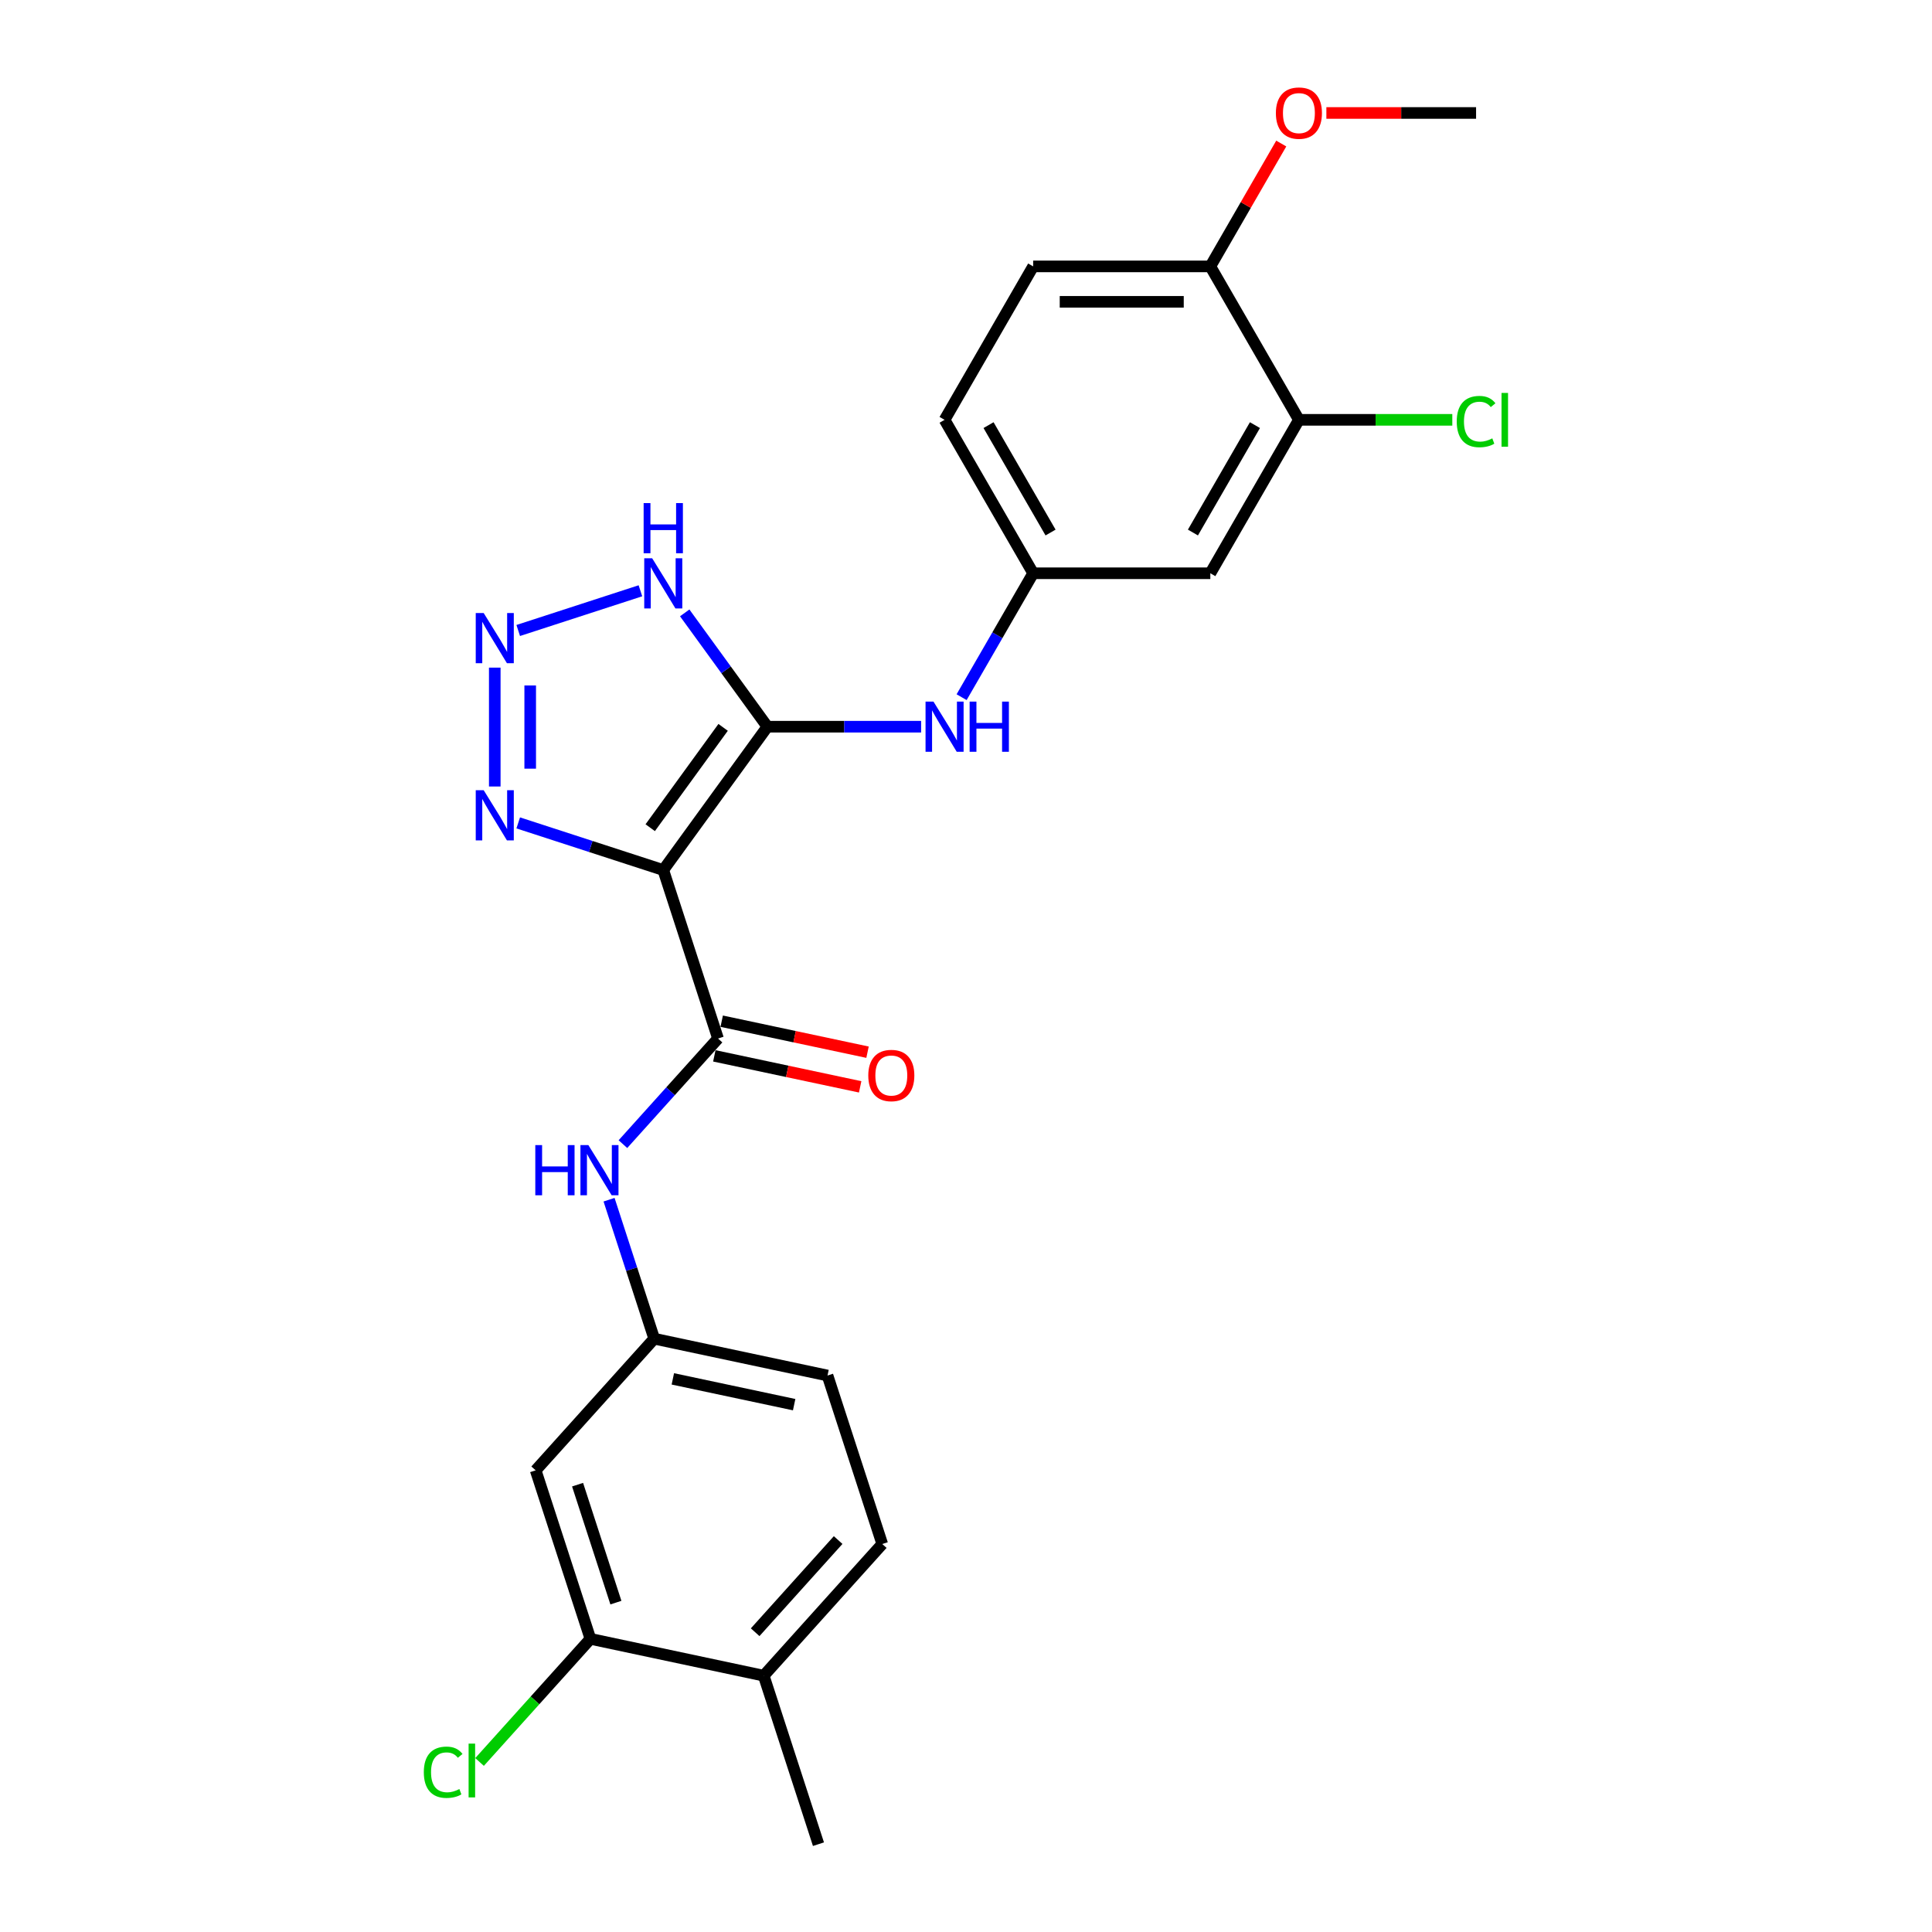 <?xml version='1.0' encoding='iso-8859-1'?>
<svg version='1.1' baseProfile='full'
              xmlns='http://www.w3.org/2000/svg'
                      xmlns:rdkit='http://www.rdkit.org/xml'
                      xmlns:xlink='http://www.w3.org/1999/xlink'
                  xml:space='preserve'
width='1000px' height='1000px' viewBox='0 0 1000 1000'>
<!-- END OF HEADER -->
<rect style='opacity:1.0;fill:#FFFFFF;stroke:none' width='1000' height='1000' x='0' y='0'> </rect>
<path class='bond-0' d='M 343.306,450.326 L 397.207,376.137' style='fill:none;fill-rule:evenodd;stroke:#000000;stroke-width:6px;stroke-linecap:butt;stroke-linejoin:miter;stroke-opacity:1' />
<path class='bond-0' d='M 336.553,428.417 L 374.284,376.485' style='fill:none;fill-rule:evenodd;stroke:#000000;stroke-width:6px;stroke-linecap:butt;stroke-linejoin:miter;stroke-opacity:1' />
<path class='bond-2' d='M 343.306,450.326 L 371.643,537.54' style='fill:none;fill-rule:evenodd;stroke:#000000;stroke-width:6px;stroke-linecap:butt;stroke-linejoin:miter;stroke-opacity:1' />
<path class='bond-3' d='M 343.306,450.326 L 305.769,438.129' style='fill:none;fill-rule:evenodd;stroke:#000000;stroke-width:6px;stroke-linecap:butt;stroke-linejoin:miter;stroke-opacity:1' />
<path class='bond-3' d='M 305.769,438.129 L 268.233,425.933' style='fill:none;fill-rule:evenodd;stroke:#0000FF;stroke-width:6px;stroke-linecap:butt;stroke-linejoin:miter;stroke-opacity:1' />
<path class='bond-4' d='M 397.207,376.137 L 375.806,346.681' style='fill:none;fill-rule:evenodd;stroke:#000000;stroke-width:6px;stroke-linecap:butt;stroke-linejoin:miter;stroke-opacity:1' />
<path class='bond-4' d='M 375.806,346.681 L 354.406,317.226' style='fill:none;fill-rule:evenodd;stroke:#0000FF;stroke-width:6px;stroke-linecap:butt;stroke-linejoin:miter;stroke-opacity:1' />
<path class='bond-5' d='M 397.207,376.137 L 436.988,376.137' style='fill:none;fill-rule:evenodd;stroke:#000000;stroke-width:6px;stroke-linecap:butt;stroke-linejoin:miter;stroke-opacity:1' />
<path class='bond-5' d='M 436.988,376.137 L 476.768,376.137' style='fill:none;fill-rule:evenodd;stroke:#0000FF;stroke-width:6px;stroke-linecap:butt;stroke-linejoin:miter;stroke-opacity:1' />
<path class='bond-1' d='M 256.091,345.563 L 256.091,407.092' style='fill:none;fill-rule:evenodd;stroke:#0000FF;stroke-width:6px;stroke-linecap:butt;stroke-linejoin:miter;stroke-opacity:1' />
<path class='bond-1' d='M 274.432,354.793 L 274.432,397.863' style='fill:none;fill-rule:evenodd;stroke:#0000FF;stroke-width:6px;stroke-linecap:butt;stroke-linejoin:miter;stroke-opacity:1' />
<path class='bond-25' d='M 268.233,326.341 L 331.483,305.789' style='fill:none;fill-rule:evenodd;stroke:#0000FF;stroke-width:6px;stroke-linecap:butt;stroke-linejoin:miter;stroke-opacity:1' />
<path class='bond-6' d='M 371.643,537.54 L 347.034,564.872' style='fill:none;fill-rule:evenodd;stroke:#000000;stroke-width:6px;stroke-linecap:butt;stroke-linejoin:miter;stroke-opacity:1' />
<path class='bond-6' d='M 347.034,564.872 L 322.424,592.204' style='fill:none;fill-rule:evenodd;stroke:#0000FF;stroke-width:6px;stroke-linecap:butt;stroke-linejoin:miter;stroke-opacity:1' />
<path class='bond-13' d='M 369.737,546.51 L 407.479,554.532' style='fill:none;fill-rule:evenodd;stroke:#000000;stroke-width:6px;stroke-linecap:butt;stroke-linejoin:miter;stroke-opacity:1' />
<path class='bond-13' d='M 407.479,554.532 L 445.221,562.555' style='fill:none;fill-rule:evenodd;stroke:#FF0000;stroke-width:6px;stroke-linecap:butt;stroke-linejoin:miter;stroke-opacity:1' />
<path class='bond-13' d='M 373.55,528.57 L 411.292,536.593' style='fill:none;fill-rule:evenodd;stroke:#000000;stroke-width:6px;stroke-linecap:butt;stroke-linejoin:miter;stroke-opacity:1' />
<path class='bond-13' d='M 411.292,536.593 L 449.035,544.615' style='fill:none;fill-rule:evenodd;stroke:#FF0000;stroke-width:6px;stroke-linecap:butt;stroke-linejoin:miter;stroke-opacity:1' />
<path class='bond-11' d='M 497.73,360.859 L 516.246,328.79' style='fill:none;fill-rule:evenodd;stroke:#0000FF;stroke-width:6px;stroke-linecap:butt;stroke-linejoin:miter;stroke-opacity:1' />
<path class='bond-11' d='M 516.246,328.79 L 534.761,296.72' style='fill:none;fill-rule:evenodd;stroke:#000000;stroke-width:6px;stroke-linecap:butt;stroke-linejoin:miter;stroke-opacity:1' />
<path class='bond-12' d='M 315.246,620.966 L 326.933,656.934' style='fill:none;fill-rule:evenodd;stroke:#0000FF;stroke-width:6px;stroke-linecap:butt;stroke-linejoin:miter;stroke-opacity:1' />
<path class='bond-12' d='M 326.933,656.934 L 338.62,692.903' style='fill:none;fill-rule:evenodd;stroke:#000000;stroke-width:6px;stroke-linecap:butt;stroke-linejoin:miter;stroke-opacity:1' />
<path class='bond-7' d='M 672.315,217.304 L 626.463,296.72' style='fill:none;fill-rule:evenodd;stroke:#000000;stroke-width:6px;stroke-linecap:butt;stroke-linejoin:miter;stroke-opacity:1' />
<path class='bond-7' d='M 649.554,220.046 L 617.458,275.637' style='fill:none;fill-rule:evenodd;stroke:#000000;stroke-width:6px;stroke-linecap:butt;stroke-linejoin:miter;stroke-opacity:1' />
<path class='bond-19' d='M 672.315,217.304 L 712.013,217.304' style='fill:none;fill-rule:evenodd;stroke:#000000;stroke-width:6px;stroke-linecap:butt;stroke-linejoin:miter;stroke-opacity:1' />
<path class='bond-19' d='M 712.013,217.304 L 751.711,217.304' style='fill:none;fill-rule:evenodd;stroke:#00CC00;stroke-width:6px;stroke-linecap:butt;stroke-linejoin:miter;stroke-opacity:1' />
<path class='bond-27' d='M 672.315,217.304 L 626.463,137.887' style='fill:none;fill-rule:evenodd;stroke:#000000;stroke-width:6px;stroke-linecap:butt;stroke-linejoin:miter;stroke-opacity:1' />
<path class='bond-8' d='M 305.597,848.265 L 277.259,761.051' style='fill:none;fill-rule:evenodd;stroke:#000000;stroke-width:6px;stroke-linecap:butt;stroke-linejoin:miter;stroke-opacity:1' />
<path class='bond-8' d='M 318.789,829.515 L 298.953,768.465' style='fill:none;fill-rule:evenodd;stroke:#000000;stroke-width:6px;stroke-linecap:butt;stroke-linejoin:miter;stroke-opacity:1' />
<path class='bond-18' d='M 305.597,848.265 L 276.906,880.129' style='fill:none;fill-rule:evenodd;stroke:#000000;stroke-width:6px;stroke-linecap:butt;stroke-linejoin:miter;stroke-opacity:1' />
<path class='bond-18' d='M 276.906,880.129 L 248.216,911.993' style='fill:none;fill-rule:evenodd;stroke:#00CC00;stroke-width:6px;stroke-linecap:butt;stroke-linejoin:miter;stroke-opacity:1' />
<path class='bond-26' d='M 305.597,848.265 L 395.295,867.331' style='fill:none;fill-rule:evenodd;stroke:#000000;stroke-width:6px;stroke-linecap:butt;stroke-linejoin:miter;stroke-opacity:1' />
<path class='bond-9' d='M 626.463,296.72 L 534.761,296.72' style='fill:none;fill-rule:evenodd;stroke:#000000;stroke-width:6px;stroke-linecap:butt;stroke-linejoin:miter;stroke-opacity:1' />
<path class='bond-10' d='M 277.259,761.051 L 338.62,692.903' style='fill:none;fill-rule:evenodd;stroke:#000000;stroke-width:6px;stroke-linecap:butt;stroke-linejoin:miter;stroke-opacity:1' />
<path class='bond-21' d='M 534.761,296.72 L 488.91,217.304' style='fill:none;fill-rule:evenodd;stroke:#000000;stroke-width:6px;stroke-linecap:butt;stroke-linejoin:miter;stroke-opacity:1' />
<path class='bond-21' d='M 543.767,275.637 L 511.671,220.046' style='fill:none;fill-rule:evenodd;stroke:#000000;stroke-width:6px;stroke-linecap:butt;stroke-linejoin:miter;stroke-opacity:1' />
<path class='bond-20' d='M 338.62,692.903 L 428.319,711.969' style='fill:none;fill-rule:evenodd;stroke:#000000;stroke-width:6px;stroke-linecap:butt;stroke-linejoin:miter;stroke-opacity:1' />
<path class='bond-20' d='M 348.262,713.702 L 411.051,727.048' style='fill:none;fill-rule:evenodd;stroke:#000000;stroke-width:6px;stroke-linecap:butt;stroke-linejoin:miter;stroke-opacity:1' />
<path class='bond-14' d='M 626.463,137.887 L 534.761,137.887' style='fill:none;fill-rule:evenodd;stroke:#000000;stroke-width:6px;stroke-linecap:butt;stroke-linejoin:miter;stroke-opacity:1' />
<path class='bond-14' d='M 612.708,156.227 L 548.516,156.227' style='fill:none;fill-rule:evenodd;stroke:#000000;stroke-width:6px;stroke-linecap:butt;stroke-linejoin:miter;stroke-opacity:1' />
<path class='bond-22' d='M 626.463,137.887 L 644.82,106.092' style='fill:none;fill-rule:evenodd;stroke:#000000;stroke-width:6px;stroke-linecap:butt;stroke-linejoin:miter;stroke-opacity:1' />
<path class='bond-22' d='M 644.82,106.092 L 663.176,74.298' style='fill:none;fill-rule:evenodd;stroke:#FF0000;stroke-width:6px;stroke-linecap:butt;stroke-linejoin:miter;stroke-opacity:1' />
<path class='bond-15' d='M 395.295,867.331 L 456.656,799.183' style='fill:none;fill-rule:evenodd;stroke:#000000;stroke-width:6px;stroke-linecap:butt;stroke-linejoin:miter;stroke-opacity:1' />
<path class='bond-15' d='M 390.87,844.837 L 433.822,797.133' style='fill:none;fill-rule:evenodd;stroke:#000000;stroke-width:6px;stroke-linecap:butt;stroke-linejoin:miter;stroke-opacity:1' />
<path class='bond-23' d='M 395.295,867.331 L 423.633,954.545' style='fill:none;fill-rule:evenodd;stroke:#000000;stroke-width:6px;stroke-linecap:butt;stroke-linejoin:miter;stroke-opacity:1' />
<path class='bond-16' d='M 534.761,137.887 L 488.91,217.304' style='fill:none;fill-rule:evenodd;stroke:#000000;stroke-width:6px;stroke-linecap:butt;stroke-linejoin:miter;stroke-opacity:1' />
<path class='bond-17' d='M 456.656,799.183 L 428.319,711.969' style='fill:none;fill-rule:evenodd;stroke:#000000;stroke-width:6px;stroke-linecap:butt;stroke-linejoin:miter;stroke-opacity:1' />
<path class='bond-24' d='M 686.529,58.47 L 725.273,58.47' style='fill:none;fill-rule:evenodd;stroke:#FF0000;stroke-width:6px;stroke-linecap:butt;stroke-linejoin:miter;stroke-opacity:1' />
<path class='bond-24' d='M 725.273,58.47 L 764.017,58.47' style='fill:none;fill-rule:evenodd;stroke:#000000;stroke-width:6px;stroke-linecap:butt;stroke-linejoin:miter;stroke-opacity:1' />
<path  class='atom-2' d='M 250.351 317.301
L 258.861 331.056
Q 259.705 332.413, 261.062 334.871
Q 262.419 337.328, 262.492 337.475
L 262.492 317.301
L 265.94 317.301
L 265.94 343.271
L 262.382 343.271
L 253.249 328.232
Q 252.185 326.471, 251.048 324.453
Q 249.947 322.436, 249.617 321.812
L 249.617 343.271
L 246.243 343.271
L 246.243 317.301
L 250.351 317.301
' fill='#0000FF'/>
<path  class='atom-4' d='M 250.351 409.003
L 258.861 422.758
Q 259.705 424.116, 261.062 426.573
Q 262.419 429.031, 262.492 429.178
L 262.492 409.003
L 265.94 409.003
L 265.94 434.973
L 262.382 434.973
L 253.249 419.934
Q 252.185 418.173, 251.048 416.156
Q 249.947 414.138, 249.617 413.515
L 249.617 434.973
L 246.243 434.973
L 246.243 409.003
L 250.351 409.003
' fill='#0000FF'/>
<path  class='atom-5' d='M 337.565 288.963
L 346.075 302.718
Q 346.919 304.076, 348.276 306.533
Q 349.633 308.991, 349.707 309.138
L 349.707 288.963
L 353.155 288.963
L 353.155 314.933
L 349.596 314.933
L 340.463 299.894
Q 339.399 298.133, 338.262 296.116
Q 337.162 294.098, 336.832 293.475
L 336.832 314.933
L 333.457 314.933
L 333.457 288.963
L 337.565 288.963
' fill='#0000FF'/>
<path  class='atom-5' d='M 333.145 260.396
L 336.666 260.396
L 336.666 271.437
L 349.945 271.437
L 349.945 260.396
L 353.466 260.396
L 353.466 286.366
L 349.945 286.366
L 349.945 274.371
L 336.666 274.371
L 336.666 286.366
L 333.145 286.366
L 333.145 260.396
' fill='#0000FF'/>
<path  class='atom-6' d='M 483.169 363.152
L 491.679 376.907
Q 492.523 378.264, 493.88 380.722
Q 495.237 383.18, 495.31 383.326
L 495.31 363.152
L 498.758 363.152
L 498.758 389.122
L 495.2 389.122
L 486.067 374.083
Q 485.003 372.322, 483.866 370.305
Q 482.766 368.287, 482.435 367.664
L 482.435 389.122
L 479.061 389.122
L 479.061 363.152
L 483.169 363.152
' fill='#0000FF'/>
<path  class='atom-6' d='M 501.876 363.152
L 505.398 363.152
L 505.398 374.193
L 518.676 374.193
L 518.676 363.152
L 522.198 363.152
L 522.198 389.122
L 518.676 389.122
L 518.676 377.127
L 505.398 377.127
L 505.398 389.122
L 501.876 389.122
L 501.876 363.152
' fill='#0000FF'/>
<path  class='atom-7' d='M 277.068 592.703
L 280.589 592.703
L 280.589 603.744
L 293.868 603.744
L 293.868 592.703
L 297.389 592.703
L 297.389 618.673
L 293.868 618.673
L 293.868 606.679
L 280.589 606.679
L 280.589 618.673
L 277.068 618.673
L 277.068 592.703
' fill='#0000FF'/>
<path  class='atom-7' d='M 304.542 592.703
L 313.052 606.459
Q 313.895 607.816, 315.253 610.273
Q 316.61 612.731, 316.683 612.878
L 316.683 592.703
L 320.131 592.703
L 320.131 618.673
L 316.573 618.673
L 307.44 603.634
Q 306.376 601.874, 305.239 599.856
Q 304.138 597.839, 303.808 597.215
L 303.808 618.673
L 300.434 618.673
L 300.434 592.703
L 304.542 592.703
' fill='#0000FF'/>
<path  class='atom-14' d='M 449.421 556.679
Q 449.421 550.444, 452.502 546.959
Q 455.583 543.474, 461.342 543.474
Q 467.101 543.474, 470.182 546.959
Q 473.263 550.444, 473.263 556.679
Q 473.263 562.989, 470.145 566.583
Q 467.027 570.141, 461.342 570.141
Q 455.62 570.141, 452.502 566.583
Q 449.421 563.025, 449.421 556.679
M 461.342 567.207
Q 465.303 567.207, 467.431 564.566
Q 469.595 561.888, 469.595 556.679
Q 469.595 551.581, 467.431 549.013
Q 465.303 546.409, 461.342 546.409
Q 457.38 546.409, 455.216 548.976
Q 453.089 551.544, 453.089 556.679
Q 453.089 561.925, 455.216 564.566
Q 457.38 567.207, 461.342 567.207
' fill='#FF0000'/>
<path  class='atom-19' d='M 219.366 917.312
Q 219.366 910.856, 222.374 907.482
Q 225.418 904.07, 231.177 904.07
Q 236.533 904.07, 239.394 907.848
L 236.973 909.829
Q 234.882 907.078, 231.177 907.078
Q 227.252 907.078, 225.162 909.719
Q 223.107 912.323, 223.107 917.312
Q 223.107 922.447, 225.235 925.088
Q 227.399 927.729, 231.581 927.729
Q 234.442 927.729, 237.78 926.005
L 238.807 928.757
Q 237.45 929.637, 235.396 930.15
Q 233.341 930.664, 231.067 930.664
Q 225.418 930.664, 222.374 927.216
Q 219.366 923.768, 219.366 917.312
' fill='#00CC00'/>
<path  class='atom-19' d='M 242.548 902.493
L 245.923 902.493
L 245.923 930.334
L 242.548 930.334
L 242.548 902.493
' fill='#00CC00'/>
<path  class='atom-20' d='M 754.003 218.202
Q 754.003 211.746, 757.011 208.372
Q 760.056 204.96, 765.815 204.96
Q 771.17 204.96, 774.031 208.738
L 771.61 210.719
Q 769.519 207.968, 765.815 207.968
Q 761.89 207.968, 759.799 210.609
Q 757.745 213.214, 757.745 218.202
Q 757.745 223.338, 759.872 225.979
Q 762.036 228.62, 766.218 228.62
Q 769.079 228.62, 772.417 226.896
L 773.444 229.647
Q 772.087 230.527, 770.033 231.041
Q 767.979 231.554, 765.704 231.554
Q 760.056 231.554, 757.011 228.106
Q 754.003 224.658, 754.003 218.202
' fill='#00CC00'/>
<path  class='atom-20' d='M 777.186 203.383
L 780.56 203.383
L 780.56 231.224
L 777.186 231.224
L 777.186 203.383
' fill='#00CC00'/>
<path  class='atom-23' d='M 660.393 58.544
Q 660.393 52.308, 663.475 48.823
Q 666.556 45.338, 672.315 45.338
Q 678.074 45.338, 681.155 48.823
Q 684.236 52.308, 684.236 58.544
Q 684.236 64.853, 681.118 68.447
Q 678 72.005, 672.315 72.005
Q 666.592 72.005, 663.475 68.447
Q 660.393 64.889, 660.393 58.544
M 672.315 69.071
Q 676.276 69.071, 678.404 66.43
Q 680.568 63.752, 680.568 58.544
Q 680.568 53.445, 678.404 50.877
Q 676.276 48.273, 672.315 48.273
Q 668.353 48.273, 666.189 50.84
Q 664.061 53.408, 664.061 58.544
Q 664.061 63.789, 666.189 66.43
Q 668.353 69.071, 672.315 69.071
' fill='#FF0000'/>
</svg>
